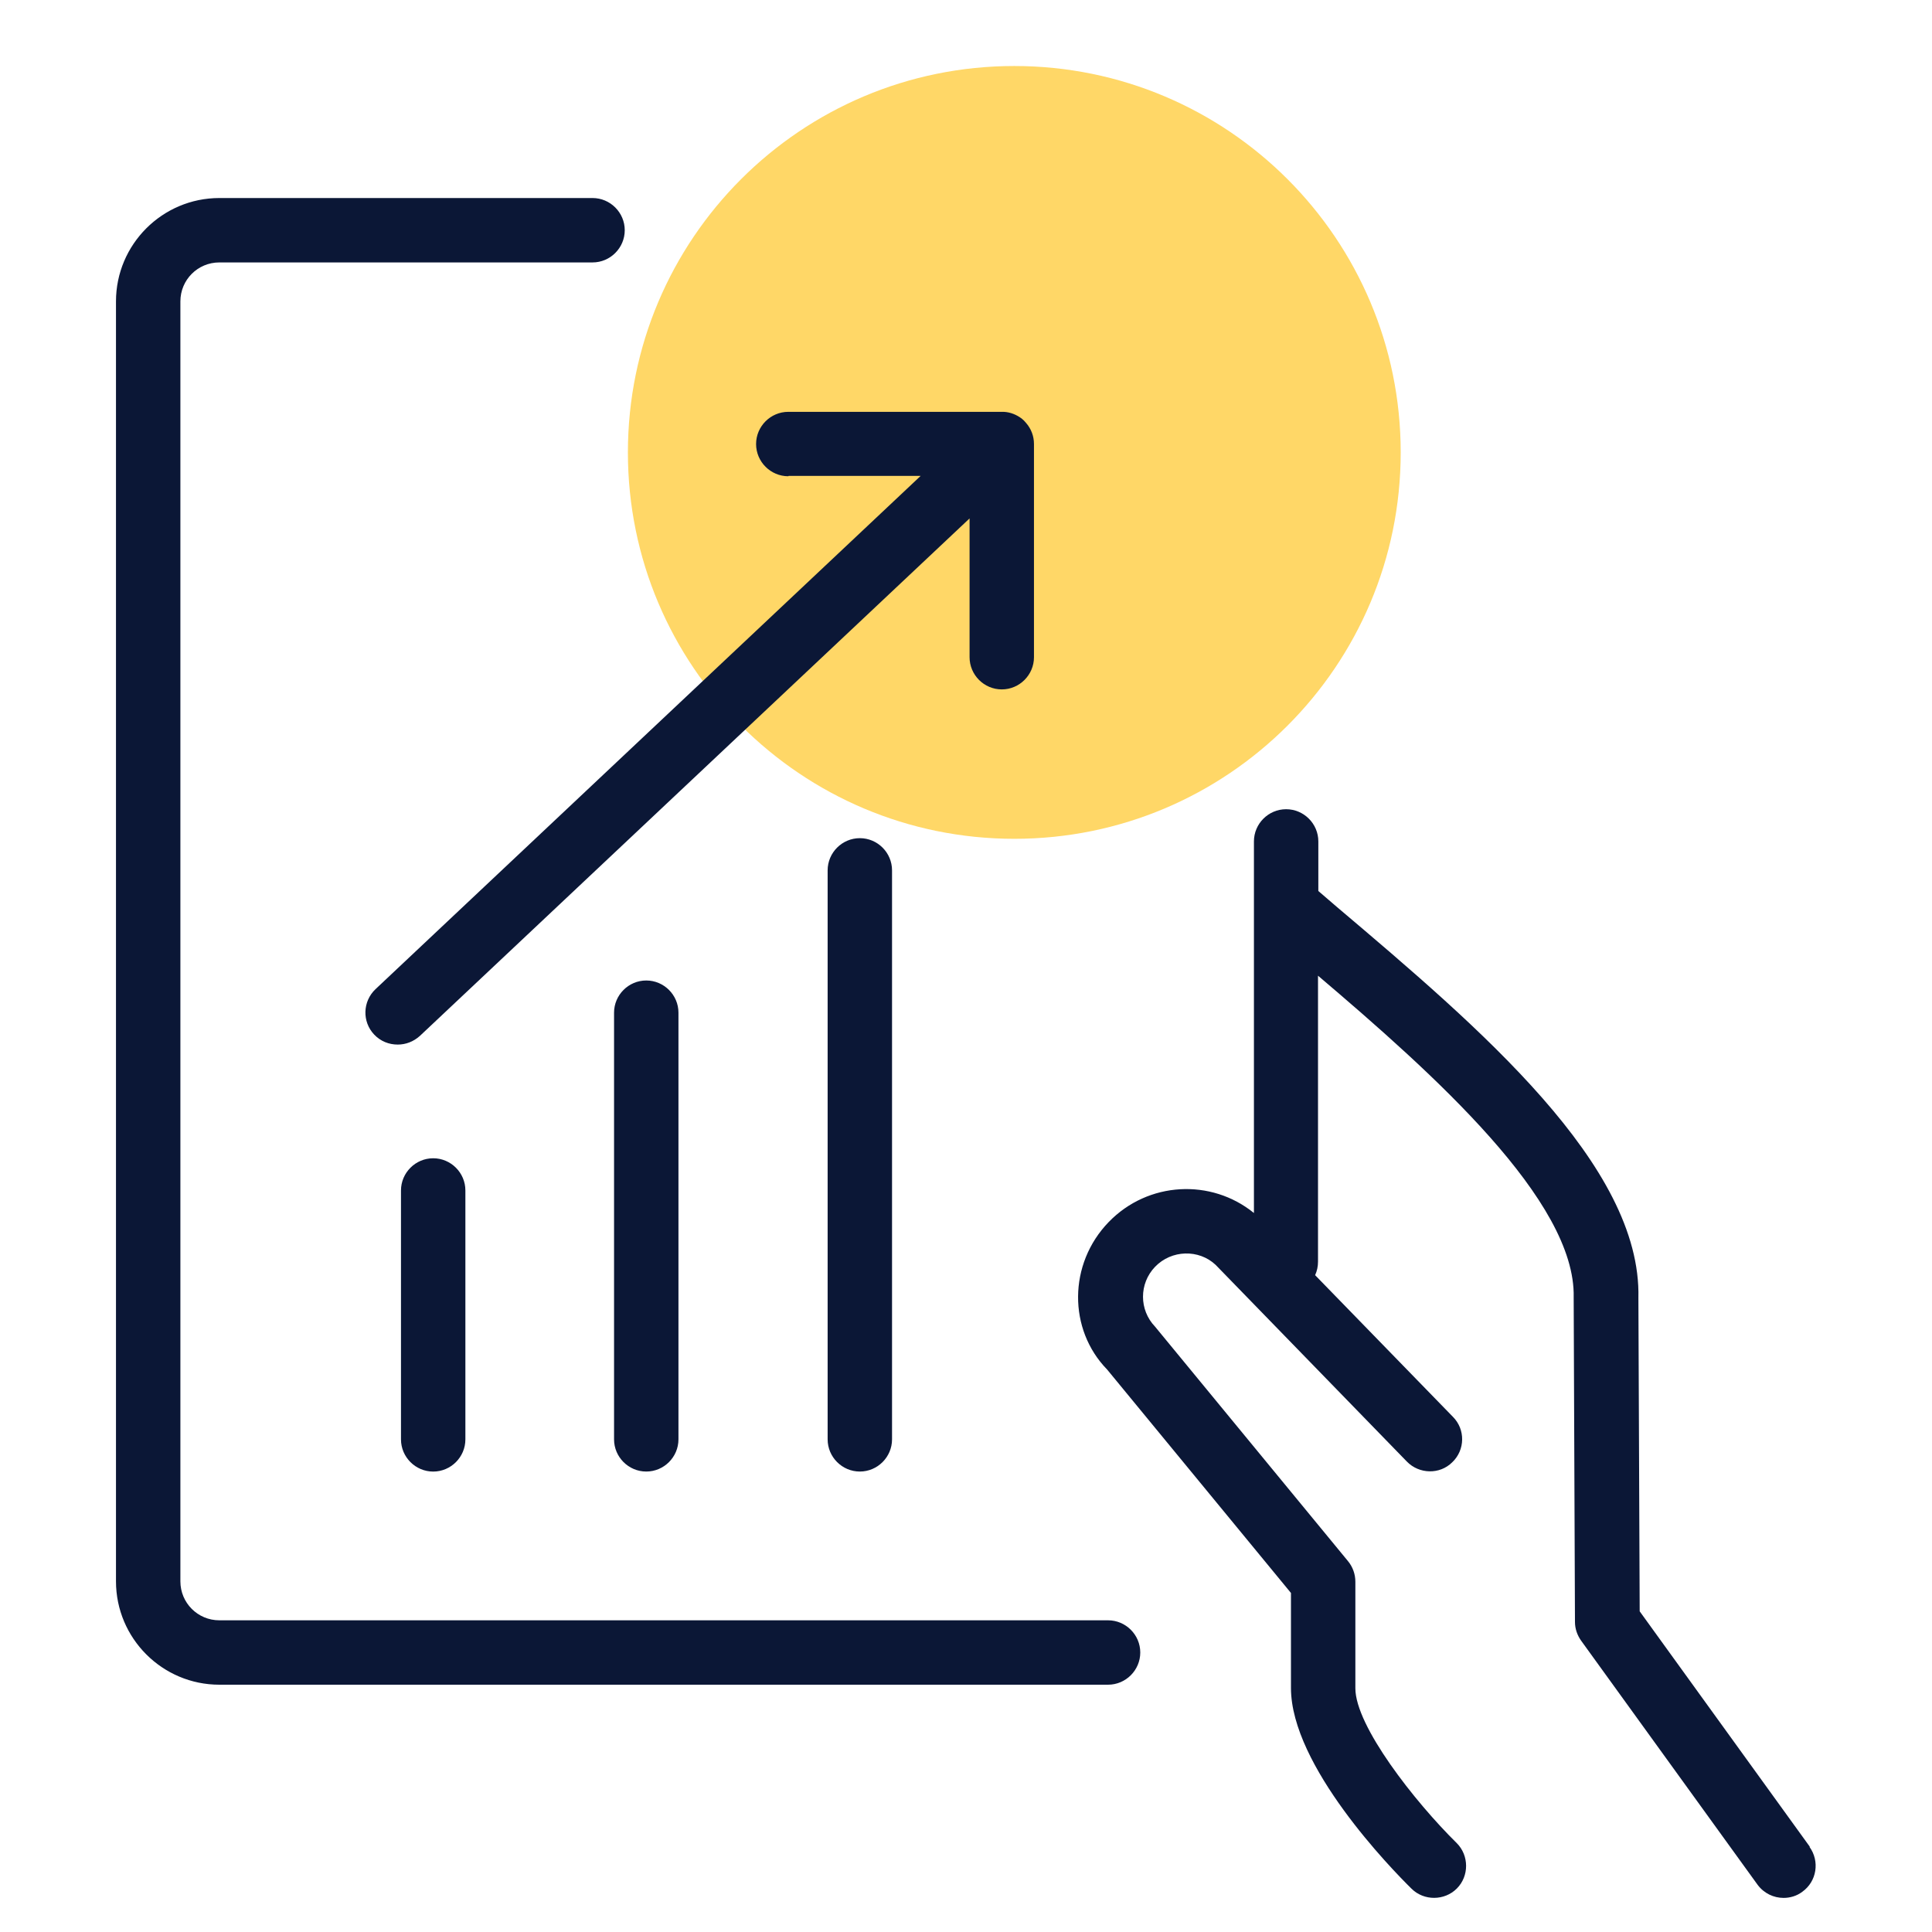 <?xml version="1.0" encoding="UTF-8"?> <svg xmlns="http://www.w3.org/2000/svg" width="60" height="60" viewBox="0 0 60 60" fill="none"><path d="M31.5 26.05C38.127 26.05 43.5 20.677 43.5 14.05C43.5 7.422 38.127 2.05 31.5 2.05C24.873 2.05 19.5 7.422 19.5 14.05C19.5 20.677 24.873 26.05 31.5 26.05Z" fill="#FFD767"></path><path d="M24.491 14.78H28.591L11.661 30.72C11.261 31.1 11.241 31.73 11.621 32.13C11.821 32.34 12.081 32.44 12.351 32.44C12.601 32.44 12.841 32.35 13.041 32.17L30.111 16.1V20.41C30.111 20.96 30.561 21.41 31.111 21.41C31.661 21.41 32.111 20.96 32.111 20.41V13.79C32.111 13.54 32.021 13.31 31.861 13.13C31.821 13.08 31.781 13.04 31.731 13C31.571 12.88 31.381 12.8 31.171 12.79C31.151 12.79 31.121 12.79 31.101 12.79H24.481C23.931 12.79 23.481 13.24 23.481 13.79C23.481 14.34 23.931 14.79 24.481 14.79L24.491 14.78Z" fill="#0B1736"></path><path d="M25.703 27.03V44.7C25.703 45.25 26.153 45.7 26.703 45.7C27.253 45.7 27.703 45.25 27.703 44.7V27.03C27.703 26.48 27.253 26.03 26.703 26.03C26.153 26.03 25.703 26.48 25.703 27.03Z" fill="#0B1736"></path><path d="M19.07 31.45V44.7C19.07 45.25 19.52 45.7 20.07 45.7C20.62 45.7 21.07 45.25 21.07 44.7V31.45C21.07 30.9 20.62 30.45 20.07 30.45C19.52 30.45 19.07 30.9 19.07 31.45Z" fill="#0B1736"></path><path d="M56.212 57.361L50.922 50.041L50.882 40.311C50.982 36.191 45.952 31.921 41.512 28.161L40.942 27.671V26.131C40.942 25.581 40.492 25.131 39.942 25.131C39.392 25.131 38.942 25.581 38.942 26.131V28.091C38.942 28.091 38.942 28.151 38.942 28.181V37.671C37.612 36.591 35.652 36.691 34.432 37.951C33.172 39.251 33.172 41.291 34.382 42.531L40.092 49.471V52.421C40.092 54.841 43.212 58.041 43.832 58.651C44.222 59.041 44.862 59.031 45.242 58.651C45.632 58.261 45.622 57.621 45.242 57.241C43.932 55.951 42.092 53.601 42.092 52.431V49.121C42.092 48.891 42.012 48.661 41.862 48.481L35.872 41.201C35.372 40.681 35.372 39.861 35.872 39.341C36.382 38.811 37.232 38.791 37.752 39.281L43.692 45.391C44.072 45.781 44.712 45.801 45.102 45.411C45.502 45.031 45.512 44.391 45.122 44.001L40.842 39.601C40.902 39.471 40.932 39.331 40.932 39.181V30.301C44.522 33.351 48.942 37.301 48.872 40.291L48.912 50.371C48.912 50.581 48.982 50.781 49.102 50.951L54.582 58.531C54.782 58.801 55.082 58.941 55.392 58.941C55.592 58.941 55.802 58.881 55.972 58.751C56.422 58.431 56.522 57.801 56.192 57.351L56.212 57.361Z" fill="#0B1736"></path><path d="M12.453 36.971V44.701C12.453 45.251 12.903 45.701 13.453 45.701C14.003 45.701 14.453 45.251 14.453 44.701V36.971C14.453 36.421 14.003 35.971 13.453 35.971C12.903 35.971 12.453 36.421 12.453 36.971Z" fill="#0B1736"></path><path d="M34.422 50.32H6.812C6.142 50.32 5.602 49.78 5.602 49.11V9.36C5.602 8.69 6.142 8.15 6.812 8.15H18.402C18.952 8.15 19.402 7.7 19.402 7.15C19.402 6.6 18.952 6.15 18.402 6.15H6.812C5.042 6.15 3.602 7.59 3.602 9.36V49.11C3.602 50.88 5.042 52.32 6.812 52.32H34.412C34.962 52.32 35.412 51.87 35.412 51.32C35.412 50.77 34.962 50.32 34.412 50.32H34.422Z" fill="#0B1736"></path></svg> 